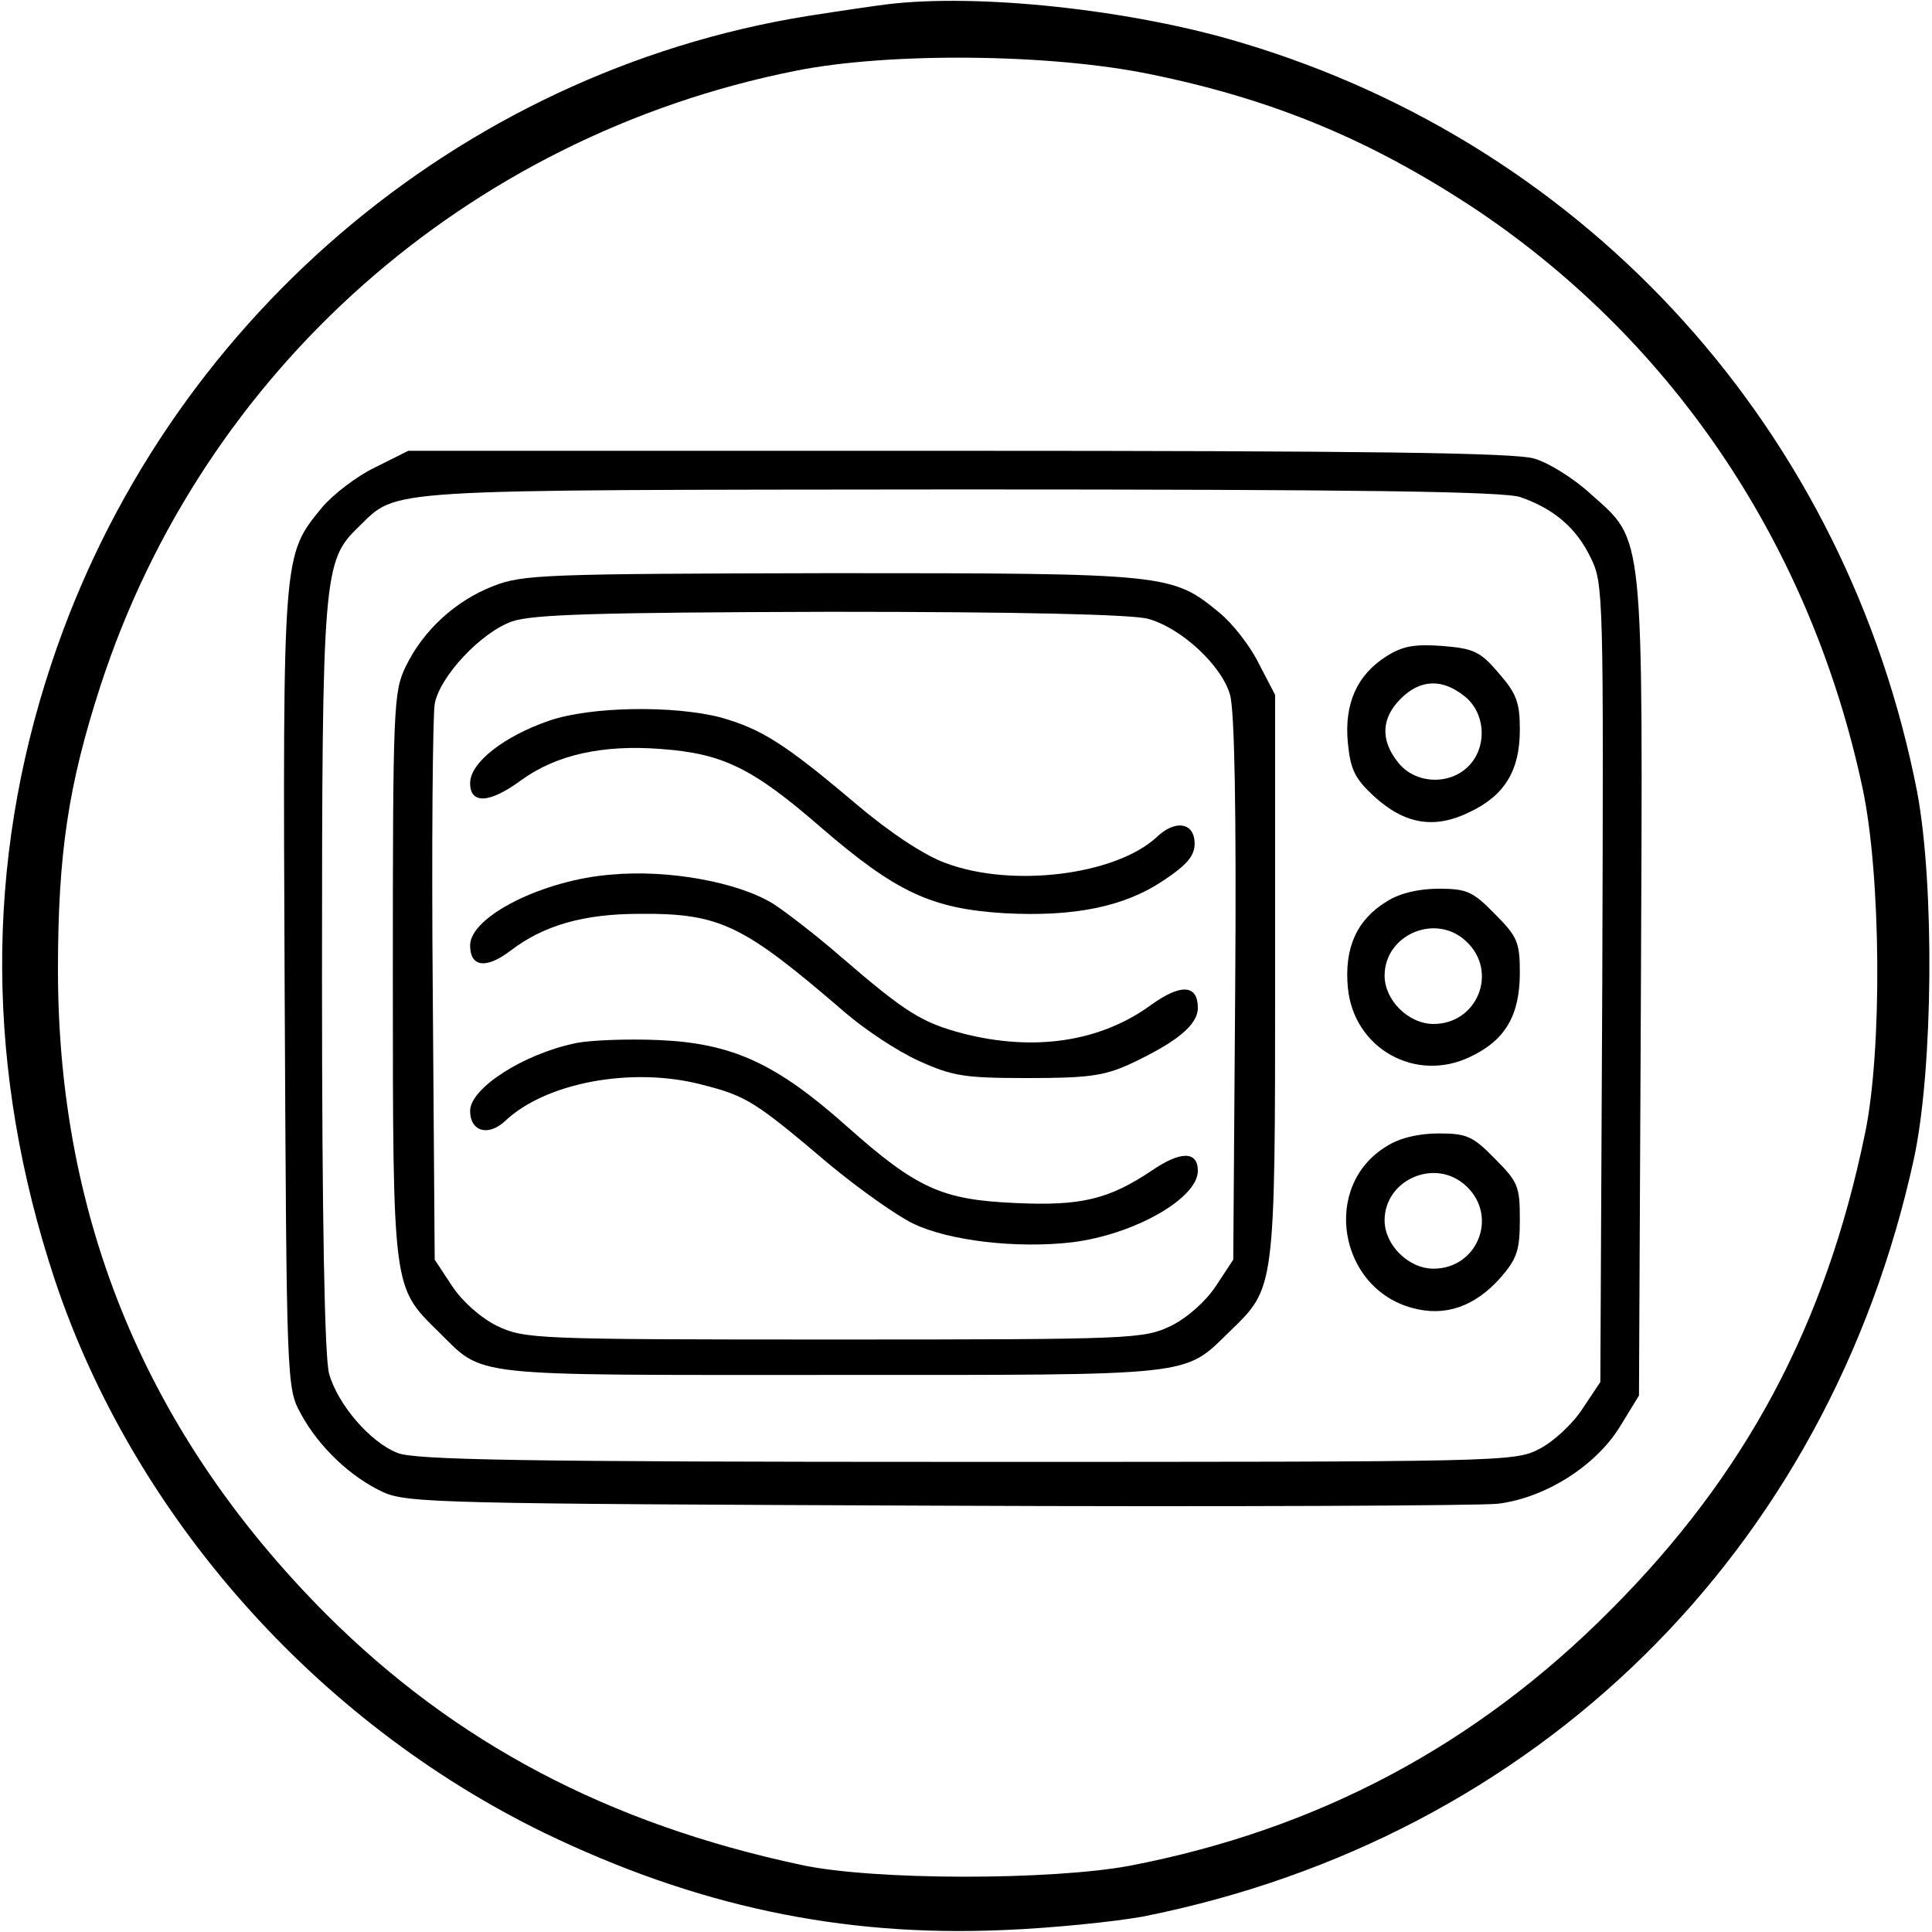<?xml version="1.0" standalone="no"?>
<!DOCTYPE svg PUBLIC "-//W3C//DTD SVG 20010904//EN"
 "http://www.w3.org/TR/2001/REC-SVG-20010904/DTD/svg10.dtd">
<svg version="1.0" xmlns="http://www.w3.org/2000/svg"
 width="300pt" height="300pt" viewBox="0 0 300 300"
 preserveAspectRatio="xMidYMid meet">

<g transform="translate(0,300) scale(0.1,-0.1)"
fill="#000000" stroke="none">
<path d="M1375 2993 c-16 -2 -71 -10 -122 -18 -543 -88 -998 -478 -1173 -1005
-104 -312 -102 -634 5 -957 122 -366 405 -686 760 -859 234 -113 460 -162 713
-151 76 3 173 13 217 21 612 122 1064 567 1197 1177 30 140 32 425 5 569 -109
559 -507 1001 -1047 1163 -171 52 -412 78 -555 60z m410 -108 c192 -39 346
-103 511 -213 305 -206 516 -521 596 -895 29 -135 31 -408 4 -537 -61 -297
-185 -530 -396 -741 -209 -210 -455 -340 -745 -396 -123 -23 -398 -23 -510 1
-301 64 -539 190 -739 390 -277 278 -416 611 -416 1000 0 180 16 287 66 441
159 489 569 853 1079 955 144 29 394 27 550 -5z"/>
<path d="M582 2274 c-29 -14 -65 -42 -82 -62 -61 -75 -61 -67 -58 -748 3 -613
3 -619 25 -659 28 -52 78 -99 128 -122 37 -17 96 -18 860 -21 451 -2 843 0
871 3 73 9 151 58 189 119 l30 49 3 630 c3 722 6 695 -78 770 -26 24 -66 49
-88 55 -29 9 -263 12 -894 12 l-854 0 -52 -26z m1779 -46 c52 -18 87 -48 109
-94 20 -40 20 -57 18 -661 l-3 -619 -28 -42 c-15 -23 -45 -51 -67 -62 -38 -20
-56 -20 -890 -20 -692 0 -857 3 -883 14 -43 17 -93 76 -106 123 -7 25 -11 243
-11 614 0 629 2 648 57 701 62 60 23 57 934 58 614 0 845 -3 870 -12z"/>
<path d="M766 2090 c-59 -23 -109 -69 -136 -125 -19 -39 -20 -62 -20 -481 0
-490 0 -482 71 -552 72 -71 39 -67 609 -67 572 0 547 -3 620 68 70 68 70 63
70 550 l0 438 -25 48 c-13 27 -41 63 -62 80 -73 60 -79 61 -602 61 -445 -1
-479 -2 -525 -20z m1017 -51 c51 -14 114 -72 127 -118 7 -24 10 -180 8 -457
l-3 -420 -27 -41 c-16 -24 -44 -49 -70 -62 -43 -20 -56 -21 -523 -21 -467 0
-480 1 -523 21 -26 13 -54 38 -70 62 l-27 41 -3 415 c-2 229 0 430 3 448 8 43
72 111 120 128 32 11 131 14 495 15 291 0 469 -4 493 -11z"/>
<path d="M853 1881 c-70 -24 -123 -65 -123 -97 0 -33 30 -32 80 5 54 39 126
55 216 48 96 -7 142 -29 249 -122 116 -100 171 -126 284 -133 109 -6 187 10
248 51 36 24 48 38 48 57 0 33 -30 38 -59 10 -64 -59 -225 -79 -328 -40 -33
12 -86 47 -138 91 -112 95 -148 117 -211 135 -74 19 -202 17 -266 -5z"/>
<path d="M950 1642 c-106 -8 -220 -65 -220 -110 0 -34 25 -37 63 -8 51 39 113
57 200 57 126 1 161 -17 319 -153 30 -26 81 -60 114 -75 53 -24 71 -27 169
-27 92 0 118 3 158 21 73 34 107 61 107 88 0 36 -26 38 -72 5 -79 -58 -182
-73 -292 -45 -65 17 -90 33 -191 120 -38 33 -86 70 -105 82 -54 33 -161 53
-250 45z"/>
<path d="M893 1380 c-81 -17 -163 -70 -163 -105 0 -32 28 -40 54 -16 63 60
197 85 305 57 71 -18 83 -26 200 -125 46 -38 104 -79 129 -91 56 -27 162 -39
247 -29 96 12 195 68 195 111 0 31 -27 31 -72 0 -66 -44 -109 -55 -212 -50
-113 5 -152 22 -261 119 -110 98 -178 129 -292 134 -48 2 -107 0 -130 -5z"/>
<path d="M2153 1981 c-46 -29 -66 -74 -60 -135 4 -41 11 -55 40 -82 48 -44 94
-52 149 -25 55 26 78 65 78 128 0 42 -5 56 -33 88 -29 34 -39 38 -88 42 -42 3
-61 0 -86 -16z m121 -62 c33 -26 36 -79 6 -109 -30 -30 -83 -27 -109 6 -28 35
-26 69 4 99 30 30 64 32 99 4z"/>
<path d="M2153 1600 c-46 -28 -66 -72 -60 -134 9 -94 105 -148 190 -107 55 26
77 65 77 131 0 47 -4 56 -39 91 -34 35 -44 39 -87 39 -31 0 -61 -7 -81 -20z
m124 -62 c50 -47 17 -128 -51 -128 -39 0 -76 37 -76 75 0 64 80 98 127 53z"/>
<path d="M2153 1220 c-101 -61 -75 -220 40 -251 51 -14 97 2 137 47 26 30 30
43 30 91 0 51 -3 58 -39 94 -34 35 -44 39 -87 39 -31 0 -61 -7 -81 -20z m124
-62 c50 -47 17 -128 -51 -128 -39 0 -76 37 -76 75 0 64 80 98 127 53z"/>
</g>
</svg>
